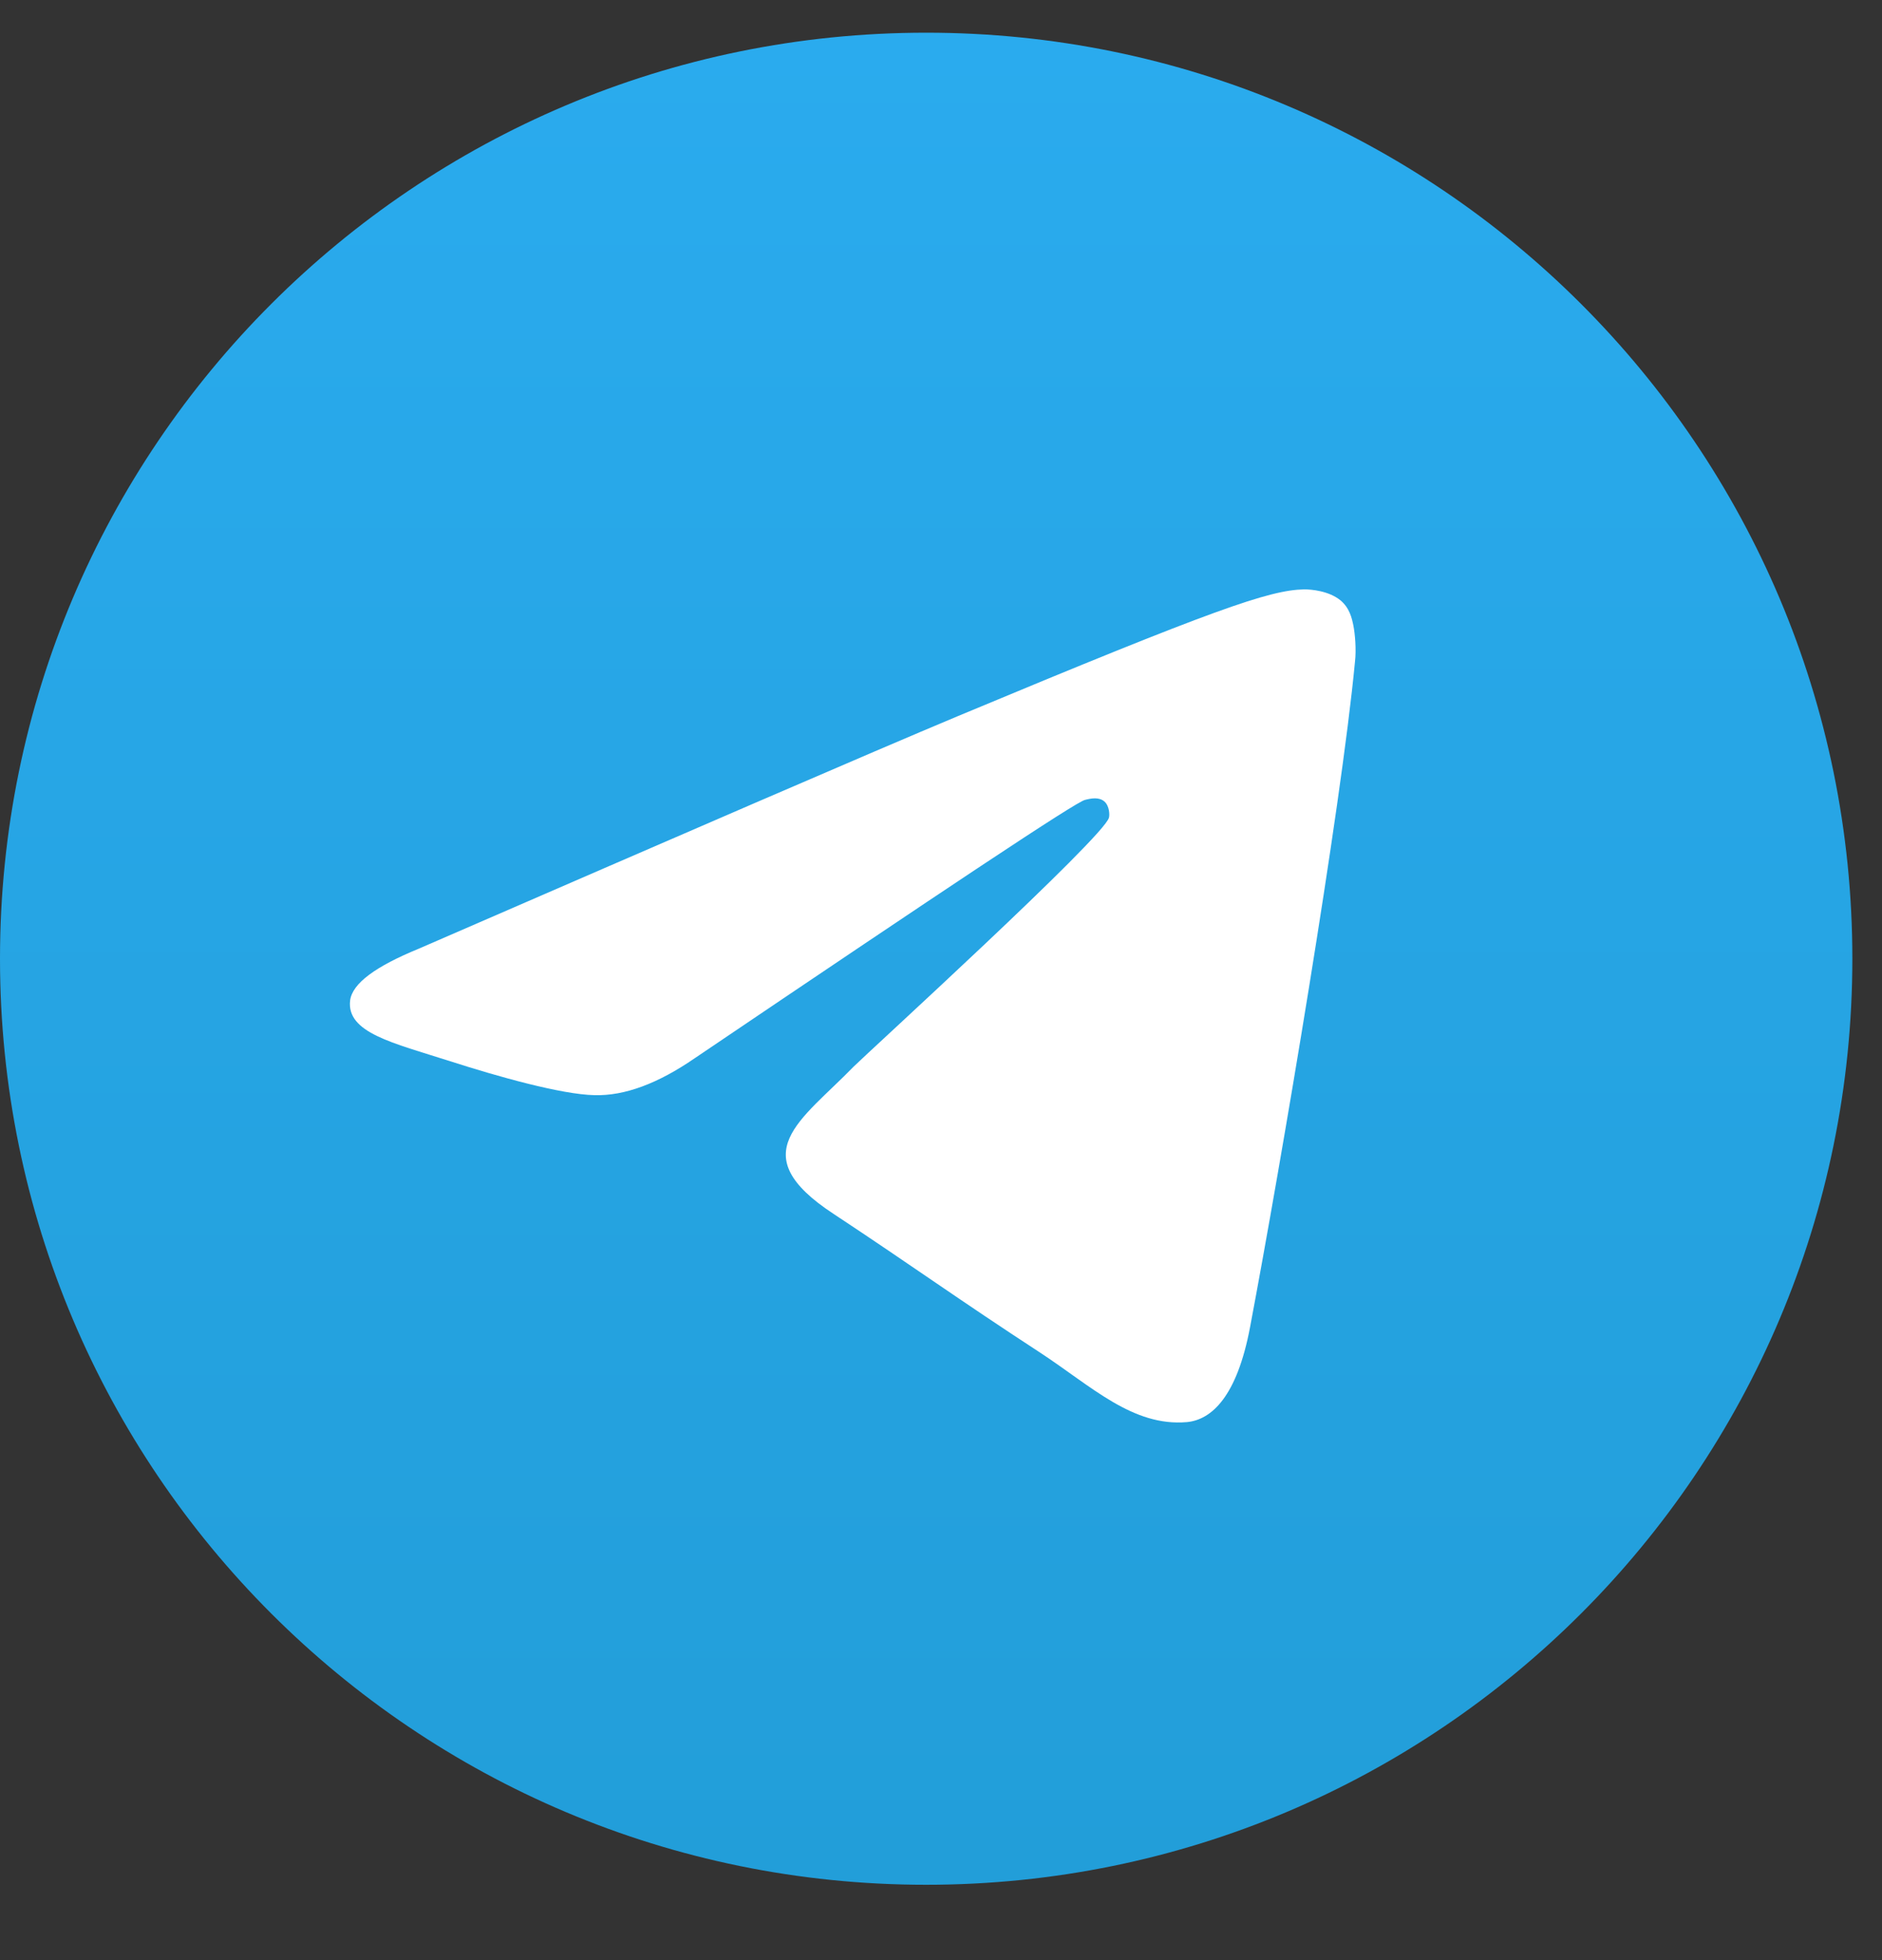<?xml version="1.0" encoding="UTF-8"?> <svg xmlns="http://www.w3.org/2000/svg" width="24" height="25" viewBox="0 0 24 25" fill="none"><rect x="0" y="0" width="24" height="25" fill="#333333" stroke="none"/> <path d="M11.811 24.039C18.334 24.039 23.622 18.751 23.622 12.228C23.622 5.705 18.334 0.417 11.811 0.417C5.288 0.417 0 5.705 0 12.228C0 18.751 5.288 24.039 11.811 24.039Z" fill="url(#paint0_linear_2_41)"></path> <path fill-rule="evenodd" clip-rule="evenodd" d="M5.34 12.1C8.782 10.605 11.073 9.612 12.224 9.13C15.499 7.763 16.187 7.527 16.63 7.517C16.728 7.517 16.944 7.537 17.092 7.655C17.21 7.753 17.239 7.881 17.259 7.979C17.279 8.078 17.298 8.284 17.279 8.442C17.102 10.31 16.335 14.844 15.941 16.928C15.774 17.814 15.45 18.109 15.135 18.138C14.446 18.197 13.925 17.686 13.266 17.253C12.224 16.574 11.644 16.152 10.631 15.483C9.46 14.716 10.218 14.293 10.886 13.604C11.063 13.428 14.083 10.674 14.142 10.428C14.151 10.399 14.151 10.281 14.083 10.222C14.014 10.163 13.915 10.182 13.837 10.202C13.729 10.222 12.076 11.323 8.861 13.496C8.389 13.821 7.966 13.978 7.582 13.968C7.159 13.959 6.353 13.732 5.743 13.536C5.006 13.3 4.416 13.172 4.465 12.759C4.494 12.542 4.789 12.326 5.34 12.1Z" fill="white"></path> <defs> <linearGradient id="paint0_linear_2_41" x1="11.801" y1="0.417" x2="11.801" y2="23.852" gradientUnits="userSpaceOnUse"> <stop stop-color="#2AABEE"></stop> <stop offset="1" stop-color="#229ED9"></stop> </linearGradient> </defs> </svg> 